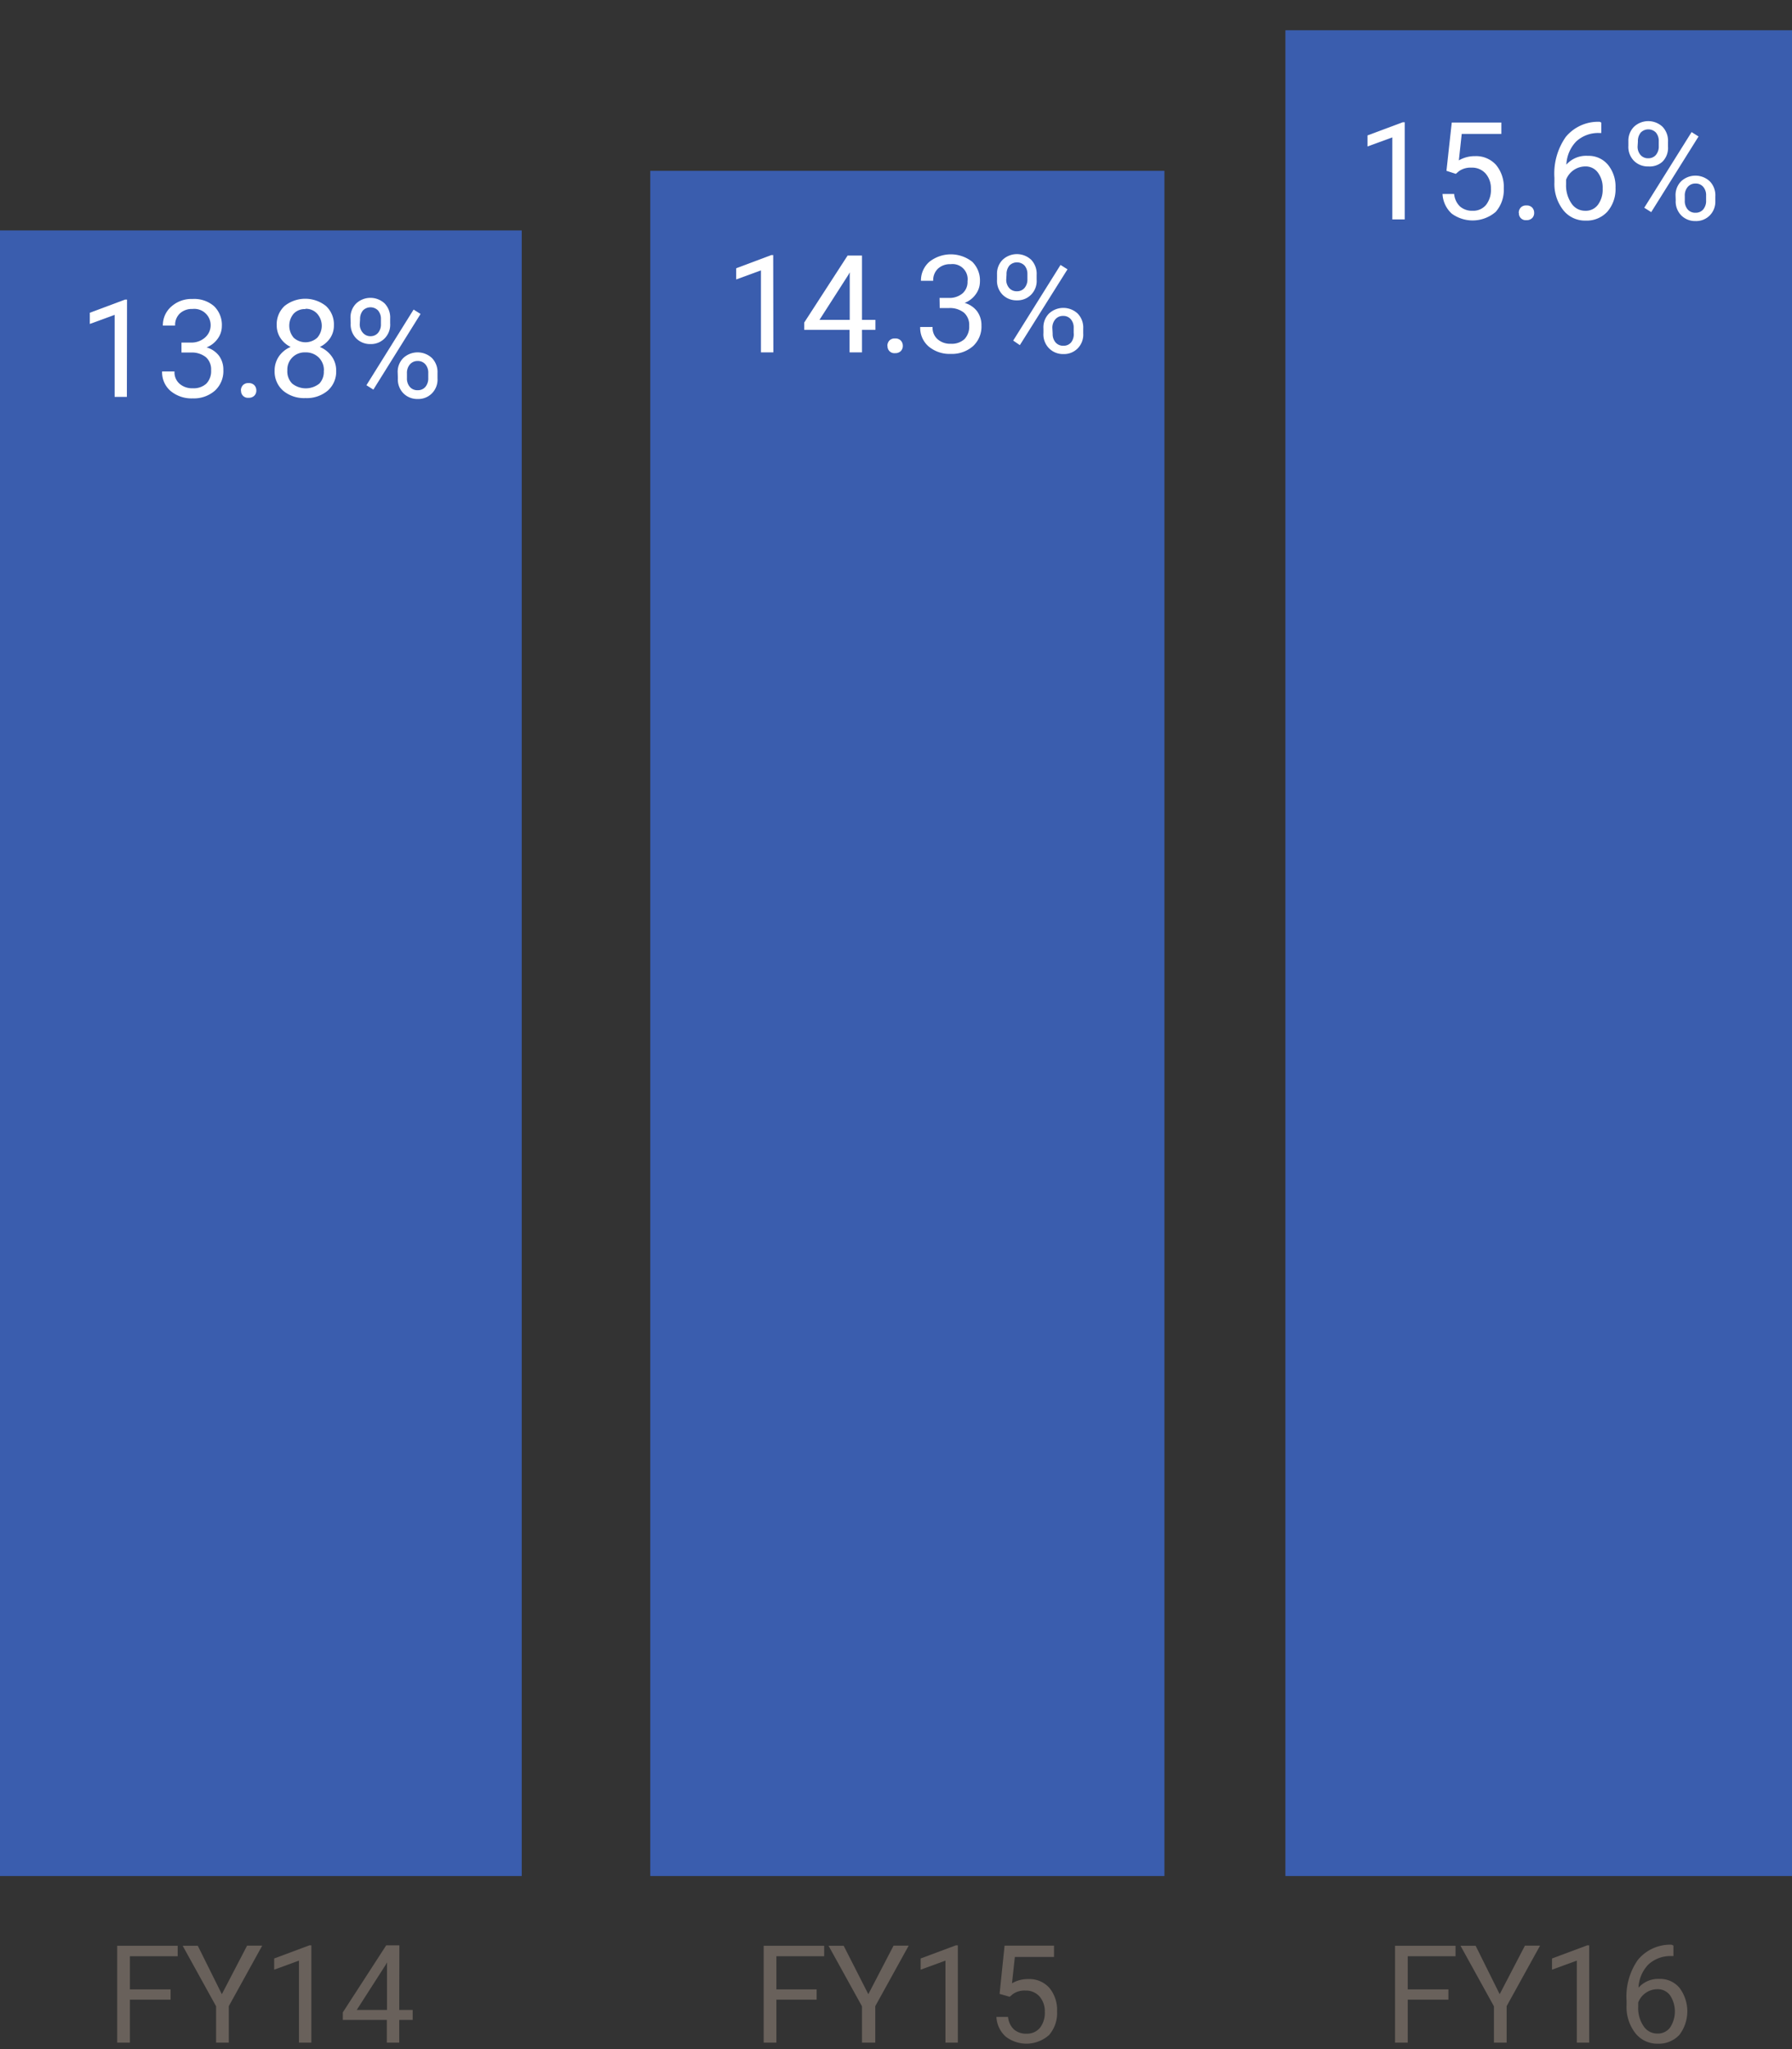 <svg id="Layer_1" data-name="Layer 1" xmlns="http://www.w3.org/2000/svg" width="118.5" height="135.43" viewBox="0 0 118.5 135.43">
  <rect x="0" y="0" width="118.5" height="135.43" fill="#333333" stroke="none"/>
  <title>chart3</title>
  <rect y="15.23" width="34.5" height="108.76" style="fill: #3a5dae"/>
  <rect x="43" y="11.29" width="34" height="112.7" style="fill: #3a5dae"/>
  <rect x="85" y="2" width="33.5" height="121.99" style="fill: #3a5dae"/>
  <g>
    <path d="M8.39,26.23H7.58V20.81l-1.64.6v-.74l2.33-.87H8.4Z" style="fill: #fff"/>
    <path d="M12,22.64h.61a1.34,1.34,0,0,0,.91-.3,1.08,1.08,0,0,0-.79-1.92,1.17,1.17,0,0,0-.84.3,1.05,1.05,0,0,0-.31.8h-.81a1.63,1.63,0,0,1,.56-1.26,2,2,0,0,1,1.41-.5,2,2,0,0,1,1.42.48,1.73,1.73,0,0,1,.51,1.33,1.41,1.41,0,0,1-.27.81,1.64,1.64,0,0,1-.74.58,1.58,1.58,0,0,1,.82.55,1.54,1.54,0,0,1,.29.94,1.75,1.75,0,0,1-.56,1.37,2.11,2.11,0,0,1-1.46.51,2.16,2.16,0,0,1-1.47-.49,1.62,1.62,0,0,1-.56-1.29h.82a1,1,0,0,0,.33.81,1.25,1.25,0,0,0,.88.3,1.23,1.23,0,0,0,.9-.31,1.19,1.19,0,0,0,.31-.88,1.08,1.08,0,0,0-.34-.86,1.49,1.49,0,0,0-1-.31H12Z" style="fill: #fff"/>
    <path d="M15.93,25.81a.51.51,0,0,1,.13-.35.48.48,0,0,1,.38-.14.49.49,0,0,1,.38.14.5.5,0,0,1,.13.35.47.47,0,0,1-.13.34.5.5,0,0,1-.38.14.45.45,0,0,1-.5-.47Z" style="fill: #fff"/>
    <path d="M22.08,21.5a1.49,1.49,0,0,1-.25.85,1.72,1.72,0,0,1-.68.58,1.84,1.84,0,0,1,.79.63,1.58,1.58,0,0,1,.29.94,1.67,1.67,0,0,1-.56,1.32,2.15,2.15,0,0,1-1.47.49,2.15,2.15,0,0,1-1.48-.49,1.68,1.68,0,0,1-.56-1.32,1.63,1.63,0,0,1,.28-.94,1.77,1.77,0,0,1,.78-.63,1.68,1.68,0,0,1-.67-.58,1.51,1.51,0,0,1-.25-.85,1.65,1.65,0,0,1,.52-1.28,2.2,2.2,0,0,1,2.73,0A1.65,1.65,0,0,1,22.08,21.5Zm-.66,3a1.18,1.18,0,0,0-.34-.87,1.21,1.21,0,0,0-.89-.34A1.14,1.14,0,0,0,19,24.38s0,.08,0,.11a1.14,1.14,0,0,0,.32.86,1.44,1.44,0,0,0,1.8,0,1.13,1.13,0,0,0,.29-.86ZM20.2,20.43a1,1,0,0,0-.78.3,1.23,1.23,0,0,0,0,1.59,1.16,1.16,0,0,0,1.56,0,1.2,1.2,0,0,0,0-1.58,1,1,0,0,0-.79-.33Z" style="fill: #fff"/>
    <path d="M23.18,21.06a1.3,1.3,0,0,1,.37-1,1.38,1.38,0,0,1,1.89,0,1.34,1.34,0,0,1,.36,1v.31a1.28,1.28,0,0,1-.37,1,1.26,1.26,0,0,1-.93.37,1.29,1.29,0,0,1-.94-.37,1.31,1.31,0,0,1-.37-1Zm.61.34A.83.83,0,0,0,24,22a.65.65,0,0,0,.52.22A.64.64,0,0,0,25,22a.86.86,0,0,0,.19-.59v-.32a.85.85,0,0,0-.19-.57.7.7,0,0,0-1,0h0a.88.88,0,0,0-.19.59Zm.9,4.35-.46-.29,3.12-5,.46.29Zm1.61-1.09a1.29,1.29,0,0,1,.37-1,1.39,1.39,0,0,1,1.89,0,1.32,1.32,0,0,1,.37,1V25a1.29,1.29,0,0,1-.37,1,1.26,1.26,0,0,1-.94.37,1.29,1.29,0,0,1-.94-.37,1.31,1.31,0,0,1-.37-1Zm.61.34a.84.84,0,0,0,.19.57.65.65,0,0,0,.52.22.64.64,0,0,0,.51-.22.87.87,0,0,0,.19-.59v-.33a.83.83,0,0,0-.19-.57.64.64,0,0,0-.51-.22.65.65,0,0,0-.51.22.85.85,0,0,0-.2.59Z" style="fill: #fff"/>
  </g>
  <g>
    <path d="M11.28,132.16H8.59V135H7.75v-6.4h4v.69H8.59v2.19h2.69Z" style="fill: #69615b"/>
    <path d="M14.67,131.8l1.67-3.21h1l-2.21,4V135h-.84v-2.4l-2.21-4h1Z" style="fill: #69615b"/>
    <path d="M20.59,135h-.82v-5.42l-1.64.6v-.74l2.33-.87h.13Z" style="fill: #69615b"/>
    <path d="M26.4,132.84h.89v.66H26.4V135h-.82v-1.5H22.67V133l2.87-4.43h.87Zm-2.81,0h2V129.7l-.1.18Z" style="fill: #69615b"/>
  </g>
  <g>
    <path d="M51.14,23.29h-.82V17.87l-1.64.6v-.74L51,16.86h.13Z" style="fill: #fff"/>
    <path d="M57,21.14h.89v.66H57v1.49h-.82V21.8h-3v-.48l2.87-4.43H57Zm-2.81,0h2V18l-.1.18Z" style="fill: #fff"/>
    <path d="M58.68,22.86a.51.51,0,0,1,.13-.35.48.48,0,0,1,.38-.14.49.49,0,0,1,.38.14.5.5,0,0,1,.13.35.47.47,0,0,1-.13.34.5.5,0,0,1-.38.14.45.45,0,0,1-.5-.47Z" style="fill: #fff"/>
    <path d="M62.13,19.69h.61a1.34,1.34,0,0,0,.91-.3,1,1,0,0,0,.33-.8,1,1,0,0,0-1.12-1.13,1.17,1.17,0,0,0-.84.3,1.05,1.05,0,0,0-.31.8H60.9a1.63,1.63,0,0,1,.56-1.26,2.29,2.29,0,0,1,2.83,0,1.73,1.73,0,0,1,.51,1.33,1.41,1.41,0,0,1-.27.81,1.64,1.64,0,0,1-.74.58,1.58,1.58,0,0,1,.82.55,1.54,1.54,0,0,1,.29.94,1.75,1.75,0,0,1-.56,1.37,2.11,2.11,0,0,1-1.46.51,2.16,2.16,0,0,1-1.47-.49,1.62,1.62,0,0,1-.56-1.29h.82a1,1,0,0,0,.33.81,1.25,1.25,0,0,0,.88.3,1.23,1.23,0,0,0,.9-.31,1.19,1.19,0,0,0,.31-.88,1.08,1.08,0,0,0-.34-.86,1.49,1.49,0,0,0-1-.31h-.61Z" style="fill: #fff"/>
    <path d="M65.93,18.12a1.3,1.3,0,0,1,.37-.95,1.38,1.38,0,0,1,1.89,0,1.34,1.34,0,0,1,.36,1v.31a1.28,1.28,0,0,1-.37,1,1.26,1.26,0,0,1-.93.37,1.29,1.29,0,0,1-.95-.37,1.31,1.31,0,0,1-.37-1Zm.61.34a.83.83,0,0,0,.19.57.65.65,0,0,0,.52.22.64.64,0,0,0,.5-.22.86.86,0,0,0,.19-.59v-.32a.85.85,0,0,0-.19-.57.7.7,0,0,0-1,0h0a.88.88,0,0,0-.19.59Zm.9,4.35-.44-.3,3.13-5,.46.29ZM69,21.72a1.29,1.29,0,0,1,.37-1,1.39,1.39,0,0,1,1.89,0,1.32,1.32,0,0,1,.37,1v.31a1.29,1.29,0,0,1-.37,1,1.26,1.26,0,0,1-.94.37,1.29,1.29,0,0,1-.94-.37A1.31,1.31,0,0,1,69,22Zm.61.34a.84.84,0,0,0,.19.57.65.65,0,0,0,.52.22.64.64,0,0,0,.51-.22A.87.87,0,0,0,71,22v-.33a.83.83,0,0,0-.19-.57.64.64,0,0,0-.51-.22.65.65,0,0,0-.51.22.85.85,0,0,0-.2.59Z" style="fill: #fff"/>
  </g>
  <g>
    <path d="M54,132.16H51.34V135H50.5v-6.4h4v.69H51.34v2.19H54Z" style="fill: #69615b"/>
    <path d="M57.42,131.8l1.67-3.21h1l-2.21,4V135H57v-2.4l-2.21-4h1Z" style="fill: #69615b"/>
    <path d="M63.34,135h-.82v-5.42l-1.64.6v-.74l2.33-.87h.13Z" style="fill: #69615b"/>
    <path d="M66.1,131.78l.33-3.19H69.7v.75H67.11l-.19,1.74A2.07,2.07,0,0,1,68,130.8a1.77,1.77,0,0,1,1.39.58,2.27,2.27,0,0,1,.51,1.56,2.19,2.19,0,0,1-.53,1.56,2.25,2.25,0,0,1-2.87.1,1.87,1.87,0,0,1-.61-1.3h.77a1.29,1.29,0,0,0,.39.83,1.21,1.21,0,0,0,.83.28,1.1,1.1,0,0,0,.89-.39,1.61,1.61,0,0,0,.32-1.07,1.48,1.48,0,0,0-.35-1,1.19,1.19,0,0,0-.93-.39,1.34,1.34,0,0,0-.83.23l-.21.18Z" style="fill: #69615b"/>
  </g>
  <g>
    <path d="M92.89,14.5h-.82V9.08l-1.64.6V8.95l2.33-.87h.13Z" style="fill: #fff"/>
    <path d="M95.65,11.29,96,8.1h3.28v.75H96.66l-.19,1.75a2.07,2.07,0,0,1,1.07-.28,1.77,1.77,0,0,1,1.39.58,2.27,2.27,0,0,1,.51,1.56A2.19,2.19,0,0,1,98.91,14a2.34,2.34,0,0,1-2.91.12,1.88,1.88,0,0,1-.61-1.3h.77a1.29,1.29,0,0,0,.39.83,1.22,1.22,0,0,0,.83.28,1.1,1.1,0,0,0,.89-.39,1.61,1.61,0,0,0,.32-1.07,1.48,1.48,0,0,0-.35-1,1.19,1.19,0,0,0-.93-.39,1.34,1.34,0,0,0-.83.23l-.21.18Z" style="fill: #fff"/>
    <path d="M100.43,14.07a.51.51,0,0,1,.13-.35.48.48,0,0,1,.38-.14.49.49,0,0,1,.38.14.5.5,0,0,1,.13.35.47.47,0,0,1-.13.34.5.5,0,0,1-.38.14.45.45,0,0,1-.5-.47Z" style="fill: #fff"/>
    <path d="M105.89,8.1v.69h-.15a2.14,2.14,0,0,0-1.51.56,2.34,2.34,0,0,0-.65,1.53A1.74,1.74,0,0,1,105,10.3a1.66,1.66,0,0,1,1.33.59,2.27,2.27,0,0,1,.5,1.52,2.27,2.27,0,0,1-.54,1.58,1.85,1.85,0,0,1-1.44.59,1.83,1.83,0,0,1-1.49-.71,2.8,2.8,0,0,1-.57-1.82v-.3a4.21,4.21,0,0,1,.75-2.7,2.77,2.77,0,0,1,2.24-1ZM104.82,11a1.37,1.37,0,0,0-1.26.88v.3a2.1,2.1,0,0,0,.36,1.27,1.07,1.07,0,0,0,.89.48,1,1,0,0,0,.86-.4,1.68,1.68,0,0,0,.31-1.06,1.67,1.67,0,0,0-.32-1.07A1,1,0,0,0,104.82,11Z" style="fill: #fff"/>
    <path d="M107.68,9.33a1.3,1.3,0,0,1,.37-.95,1.38,1.38,0,0,1,1.89,0,1.34,1.34,0,0,1,.36,1v.31a1.28,1.28,0,0,1-.37,1A1.26,1.26,0,0,1,109,11a1.29,1.29,0,0,1-.95-.37,1.31,1.31,0,0,1-.37-1Zm.61.34a.83.83,0,0,0,.19.57.65.65,0,0,0,.52.22.64.64,0,0,0,.5-.22.86.86,0,0,0,.19-.59V9.33a.85.85,0,0,0-.19-.57.7.7,0,0,0-1,0h0a.88.88,0,0,0-.19.59Zm.9,4.35-.46-.29,3.13-5,.46.29Zm1.61-1.09a1.29,1.29,0,0,1,.37-.95,1.39,1.39,0,0,1,1.89,0,1.32,1.32,0,0,1,.37,1v.31a1.29,1.29,0,0,1-.37.95,1.26,1.26,0,0,1-.94.37,1.29,1.29,0,0,1-.94-.37,1.31,1.31,0,0,1-.37-1Zm.61.34a.84.84,0,0,0,.19.57.65.65,0,0,0,.52.22.64.64,0,0,0,.51-.22.87.87,0,0,0,.19-.59v-.33a.83.83,0,0,0-.19-.57.64.64,0,0,0-.51-.22.65.65,0,0,0-.51.22.85.85,0,0,0-.2.59Z" style="fill: #fff"/>
  </g>
  <g>
    <path d="M95.78,132.16H93.09V135h-.84v-6.4h4v.69H93.09v2.19h2.69Z" style="fill: #69615b"/>
    <path d="M99.17,131.8l1.67-3.21h1l-2.21,4V135h-.84v-2.4l-2.21-4h1Z" style="fill: #69615b"/>
    <path d="M105.09,135h-.82v-5.42l-1.64.6v-.74l2.33-.87h.13Z" style="fill: #69615b"/>
    <path d="M110.66,128.59v.69h-.15a2.14,2.14,0,0,0-1.51.56,2.34,2.34,0,0,0-.65,1.53,1.74,1.74,0,0,1,1.38-.58,1.66,1.66,0,0,1,1.33.59,2.58,2.58,0,0,1,0,3.1,1.85,1.85,0,0,1-1.44.59,1.83,1.83,0,0,1-1.49-.71,2.8,2.8,0,0,1-.57-1.82v-.31a4.21,4.21,0,0,1,.75-2.7,2.76,2.76,0,0,1,2.24-1Zm-1.07,2.88a1.36,1.36,0,0,0-1.26.88v.3a2.1,2.1,0,0,0,.36,1.27,1.07,1.07,0,0,0,.89.48,1,1,0,0,0,.86-.4,1.94,1.94,0,0,0,0-2.12A1,1,0,0,0,109.59,131.47Z" style="fill: #69615b"/>
  </g>
</svg>
